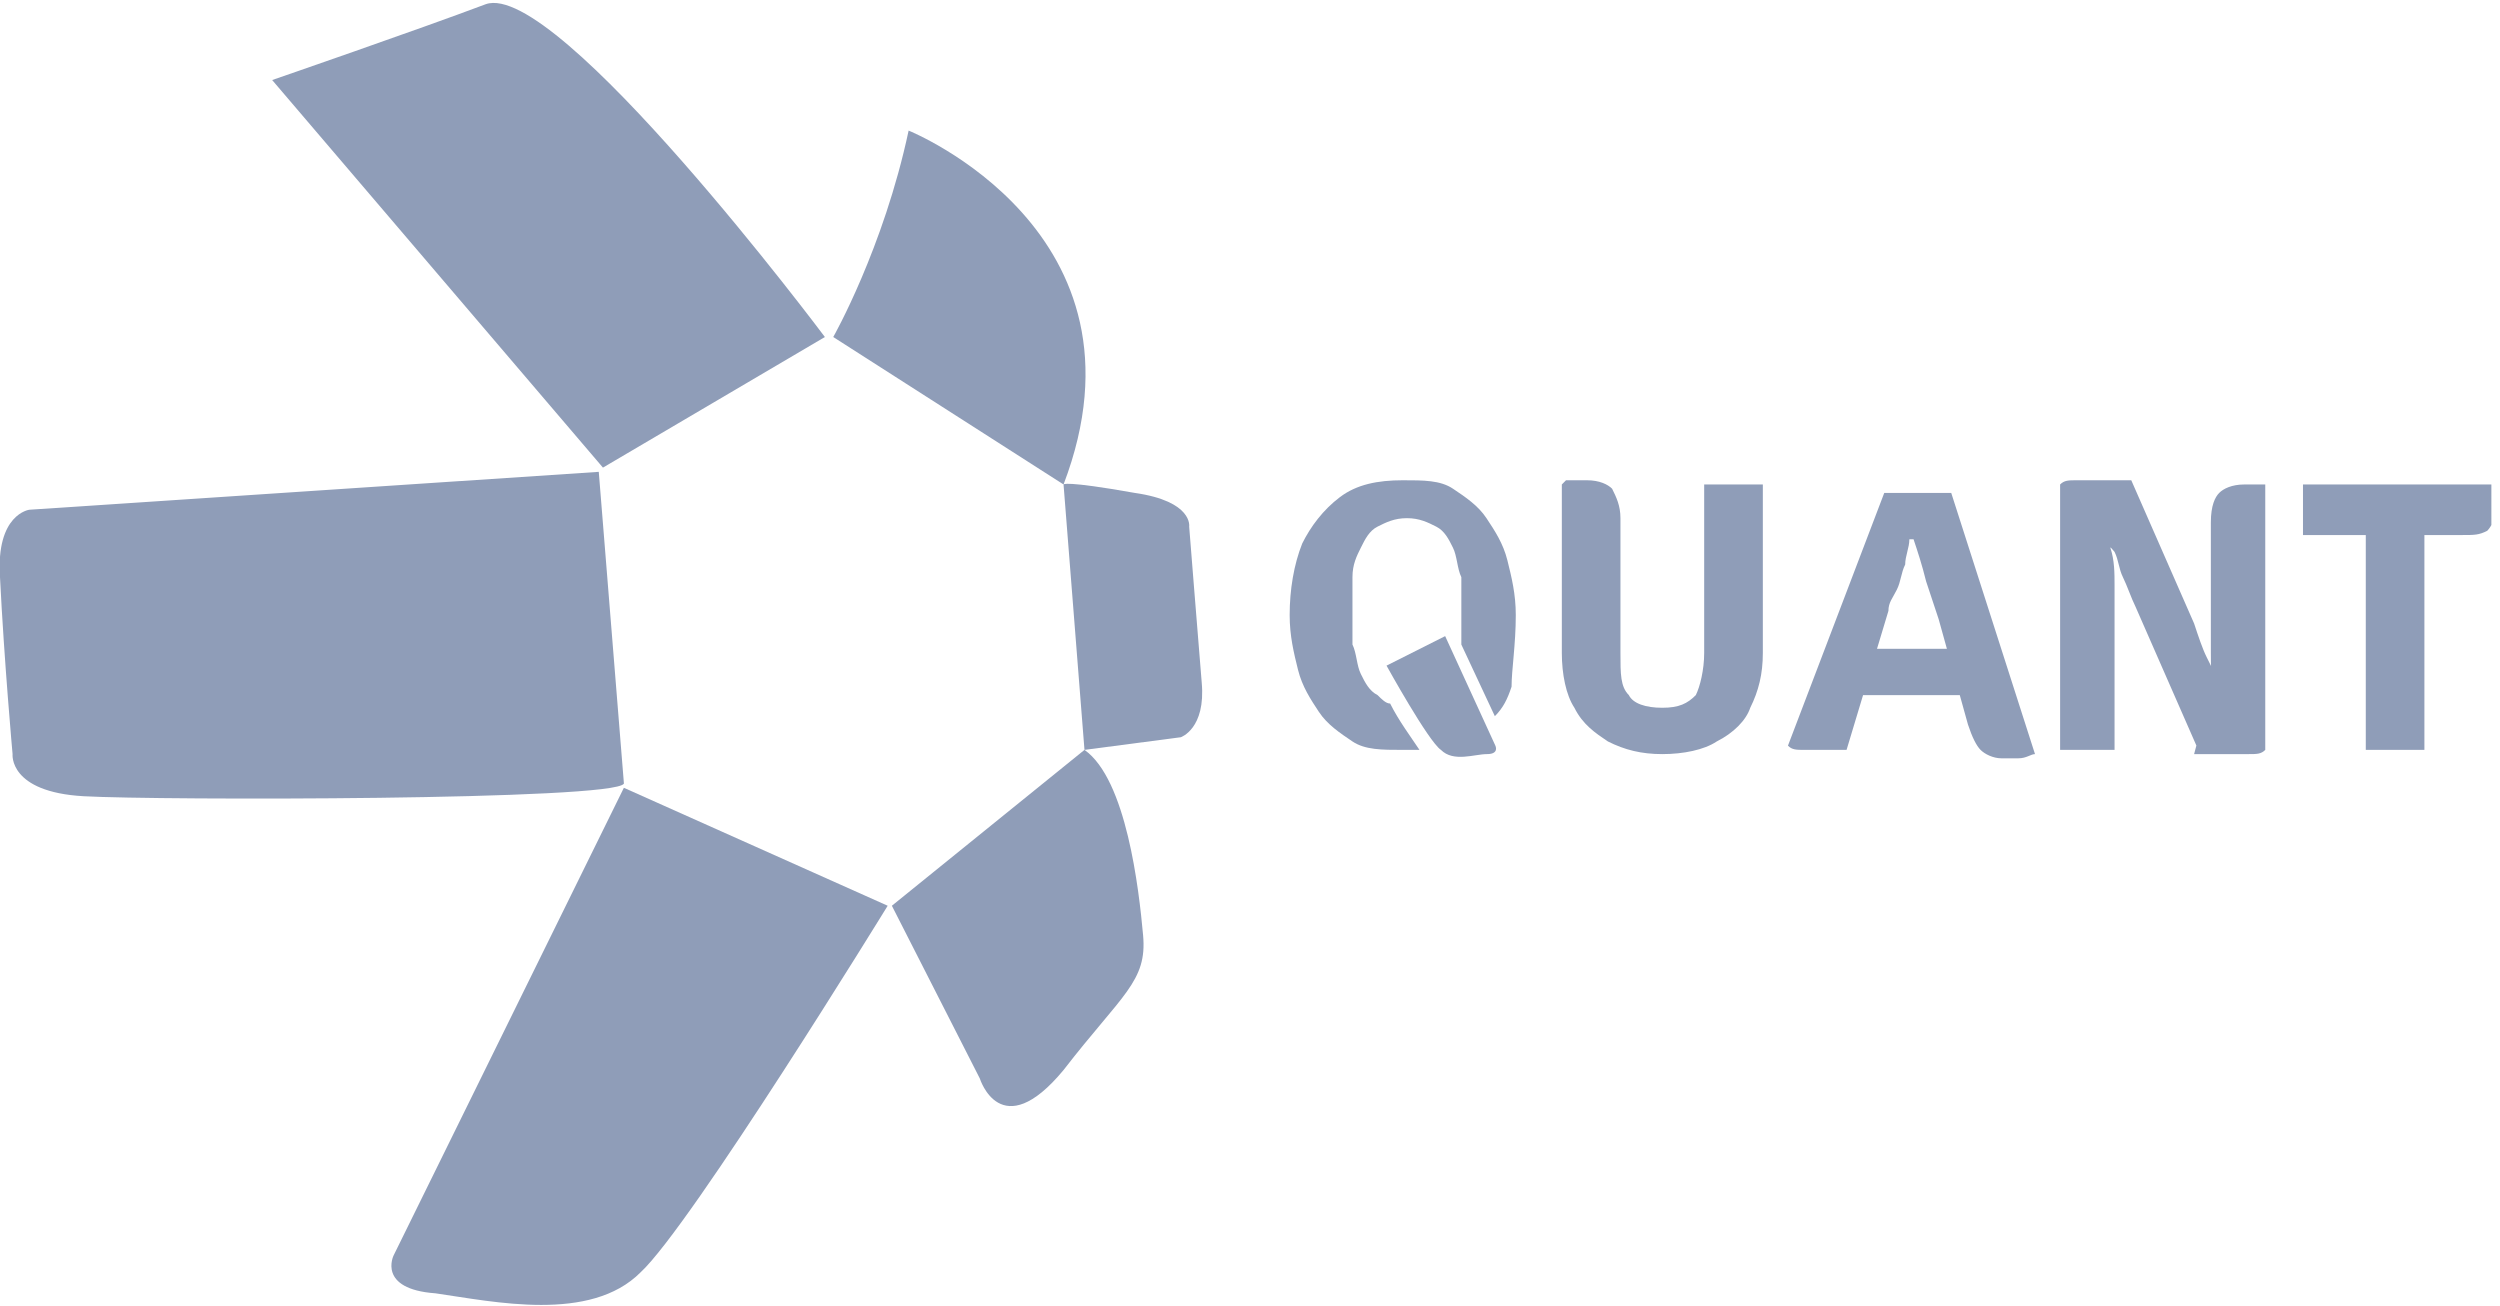 <svg width="67" height="35" viewBox="0 0 67 35" fill="none" xmlns="http://www.w3.org/2000/svg">
<g clip-path="url(#clip0)">
<path d="M63.403 20.097C63.515 20.097 63.627 20.097 63.852 20.097C63.964 20.097 64.076 20.097 64.188 20.097C64.3 20.097 64.413 20.097 64.525 20.097C64.638 20.097 64.862 20.097 64.974 20.097V15.016C64.974 14.903 64.974 14.79 64.974 14.678C64.974 14.565 64.974 14.452 64.974 14.339V13.661H63.403V14.339C63.403 14.452 63.403 14.565 63.403 14.678C63.403 14.79 63.403 14.903 63.403 15.016V20.097ZM62.73 14.339C62.842 14.339 62.954 14.339 63.066 14.339C63.178 14.339 63.291 14.339 63.403 14.339H64.974C65.086 14.339 65.199 14.339 65.311 14.339C65.423 14.339 65.535 14.339 65.647 14.339H65.984C66.321 14.339 66.433 14.339 66.657 14.226C66.769 14.113 66.882 13.887 66.882 13.661C66.882 13.548 66.882 13.435 66.882 13.323C66.882 13.21 66.882 13.097 66.769 12.984H61.72C61.72 13.097 61.72 13.21 61.72 13.323C61.72 13.435 61.72 13.548 61.72 13.661C61.72 13.774 61.72 13.887 61.72 14C61.72 14.113 61.72 14.226 61.72 14.339H62.73ZM60.709 12.984H60.148C59.812 12.984 59.587 13.097 59.475 13.21C59.363 13.323 59.251 13.548 59.251 14V15.468C59.251 15.694 59.251 16.032 59.251 16.371C59.251 16.71 59.251 17.048 59.251 17.5C59.251 17.839 59.251 18.177 59.363 18.516H59.251L58.802 20.21C59.026 20.21 59.139 20.21 59.363 20.21C59.475 20.21 59.7 20.21 59.812 20.21C59.924 20.21 60.036 20.21 60.261 20.21C60.485 20.21 60.597 20.21 60.709 20.097V12.984ZM58.914 20.097L60.261 19.194L59.475 18.29C59.363 18.064 59.251 17.839 59.139 17.613C59.026 17.387 58.914 17.048 58.802 16.71L57.118 12.871L55.884 13.887L56.67 14.79C56.782 15.016 56.782 15.242 56.894 15.468C57.006 15.694 57.118 16.032 57.231 16.258L58.914 20.097ZM55.211 20.097C55.323 20.097 55.435 20.097 55.66 20.097C55.772 20.097 55.884 20.097 55.996 20.097C56.109 20.097 56.221 20.097 56.333 20.097C56.445 20.097 56.557 20.097 56.67 20.097V17.839C56.67 17.5 56.67 17.274 56.67 16.823C56.67 16.484 56.67 16.145 56.67 15.694C56.67 15.355 56.67 15.016 56.557 14.678H56.67L57.118 12.871C56.894 12.871 56.782 12.871 56.557 12.871C56.333 12.871 56.221 12.871 56.109 12.871C55.996 12.871 55.884 12.871 55.66 12.871C55.435 12.871 55.323 12.871 55.211 12.984V20.097ZM51.732 18.629C51.732 18.629 51.844 18.629 51.957 18.629C52.069 18.629 52.069 18.629 52.181 18.629C52.293 18.629 52.293 18.629 52.406 18.629H53.191L52.742 17.387H51.957C51.957 17.387 51.844 17.387 51.732 17.387C51.62 17.387 51.62 17.387 51.508 17.387C51.396 17.387 51.396 17.387 51.283 17.387H50.498C50.498 17.387 50.386 17.387 50.273 17.387C50.161 17.387 50.161 17.387 50.049 17.387C49.937 17.387 49.937 17.387 49.937 17.387H49.376L48.927 18.629H49.712C49.712 18.629 49.825 18.629 49.937 18.629C50.049 18.629 50.049 18.629 50.161 18.629C50.273 18.629 50.273 18.629 50.386 18.629H51.732ZM47.917 19.984C48.029 20.097 48.141 20.097 48.366 20.097C48.478 20.097 48.702 20.097 48.815 20.097C48.927 20.097 49.039 20.097 49.151 20.097C49.263 20.097 49.376 20.097 49.488 20.097L50.61 16.371C50.61 16.145 50.722 16.032 50.834 15.806C50.947 15.581 50.947 15.355 51.059 15.129C51.059 14.903 51.171 14.678 51.171 14.452H51.283C51.396 14.79 51.508 15.129 51.62 15.581C51.732 15.919 51.844 16.258 51.957 16.597L52.742 19.419C52.854 19.758 52.967 19.984 53.079 20.097C53.191 20.21 53.416 20.323 53.64 20.323C53.752 20.323 53.977 20.323 54.089 20.323C54.313 20.323 54.426 20.21 54.538 20.21L52.293 13.21C52.181 13.21 52.069 13.21 51.844 13.21C51.62 13.21 51.508 13.21 51.396 13.21C51.283 13.21 51.059 13.21 50.947 13.21C50.722 13.21 50.61 13.21 50.498 13.21L47.917 19.984ZM47.244 12.984C47.131 12.984 47.019 12.984 46.795 12.984C46.682 12.984 46.458 12.984 46.458 12.984C46.346 12.984 46.234 12.984 46.121 12.984C46.009 12.984 45.897 12.984 45.672 12.984V17.5C45.672 17.952 45.56 18.403 45.448 18.629C45.224 18.855 44.999 18.968 44.55 18.968C44.102 18.968 43.765 18.855 43.653 18.629C43.428 18.403 43.428 18.064 43.428 17.5V13.887C43.428 13.548 43.316 13.323 43.204 13.097C43.092 12.984 42.867 12.871 42.53 12.871H41.969L41.857 12.984V17.5C41.857 18.064 41.969 18.629 42.194 18.968C42.418 19.419 42.755 19.645 43.092 19.871C43.54 20.097 43.989 20.21 44.55 20.21C45.111 20.21 45.672 20.097 46.009 19.871C46.458 19.645 46.795 19.306 46.907 18.968C47.131 18.516 47.244 18.064 47.244 17.5V12.984Z" fill="#8F9DB8"/>
<path d="M7.294 2.145L16.159 12.532L22.107 9.032C22.107 9.032 14.925 -0.565 13.017 0.113C11.222 0.79 7.294 2.145 7.294 2.145Z" fill="#8F9DB8"/>
<path d="M22.331 9.032C22.331 9.032 23.678 6.661 24.351 3.5C24.351 3.5 31.084 6.21 28.503 12.984L22.331 9.032Z" fill="#8F9DB8"/>
<path d="M28.503 12.984L29.064 20.097L31.645 19.758C31.645 19.758 32.319 19.532 32.206 18.291C32.094 16.936 31.87 14.113 31.87 14.113C31.87 14.113 31.982 13.436 30.411 13.21C28.503 12.871 28.503 12.984 28.503 12.984Z" fill="#8F9DB8"/>
<path d="M29.064 20.097L23.902 24.274L26.259 28.903C26.259 28.903 26.82 30.71 28.503 28.677C30.074 26.645 30.748 26.306 30.635 25.065C30.523 23.823 30.187 20.887 29.064 20.097Z" fill="#8F9DB8"/>
<path d="M23.79 24.274L16.72 21.113L10.549 33.645C10.549 33.645 10.1 34.548 11.671 34.661C13.242 34.887 15.823 35.452 17.169 34.097C18.516 32.855 23.79 24.274 23.79 24.274Z" fill="#8F9DB8"/>
<path d="M16.721 21L16.047 12.645L0.786 13.661C0.786 13.661 -0.112 13.774 0 15.468C0.112 17.726 0.337 20.21 0.337 20.21C0.337 20.21 0.225 21.226 2.244 21.339C4.264 21.452 16.496 21.452 16.721 21Z" fill="#8F9DB8"/>
<path d="M40.623 16.484C40.623 15.919 40.51 15.468 40.398 15.016C40.286 14.565 40.062 14.226 39.837 13.887C39.613 13.548 39.276 13.323 38.939 13.097C38.603 12.871 38.154 12.871 37.593 12.871C36.919 12.871 36.358 12.984 35.91 13.323C35.461 13.661 35.124 14.113 34.9 14.565C34.675 15.129 34.563 15.806 34.563 16.484C34.563 17.048 34.675 17.5 34.787 17.952C34.9 18.403 35.124 18.742 35.348 19.081C35.573 19.419 35.91 19.645 36.246 19.871C36.583 20.097 37.032 20.097 37.593 20.097C37.705 20.097 37.817 20.097 38.042 20.097C37.817 19.758 37.48 19.306 37.256 18.855C37.144 18.855 37.032 18.742 36.919 18.629C36.695 18.516 36.583 18.29 36.471 18.064C36.358 17.839 36.358 17.5 36.246 17.274C36.246 16.936 36.246 16.71 36.246 16.371C36.246 16.145 36.246 15.806 36.246 15.468C36.246 15.129 36.358 14.903 36.471 14.678C36.583 14.452 36.695 14.226 36.919 14.113C37.144 14 37.368 13.887 37.705 13.887C38.042 13.887 38.266 14 38.49 14.113C38.715 14.226 38.827 14.452 38.939 14.678C39.052 14.903 39.052 15.242 39.164 15.468C39.164 15.806 39.164 16.032 39.164 16.371C39.164 16.597 39.164 16.936 39.164 17.274L40.062 19.194C40.286 18.968 40.398 18.742 40.51 18.403C40.51 17.952 40.623 17.274 40.623 16.484Z" fill="#8F9DB8"/>
<path d="M37.159 17.839L38.73 17.048L40.076 19.984C40.076 19.984 40.188 20.21 39.852 20.21C39.515 20.21 38.954 20.435 38.617 20.097C38.281 19.871 37.159 17.839 37.159 17.839Z" fill="#8F9DB8"/>
</g>
<defs>
<clipPath id="clip0">
<rect width="66.769" height="35" fill="white"/>
</clipPath>
</defs>
</svg>
